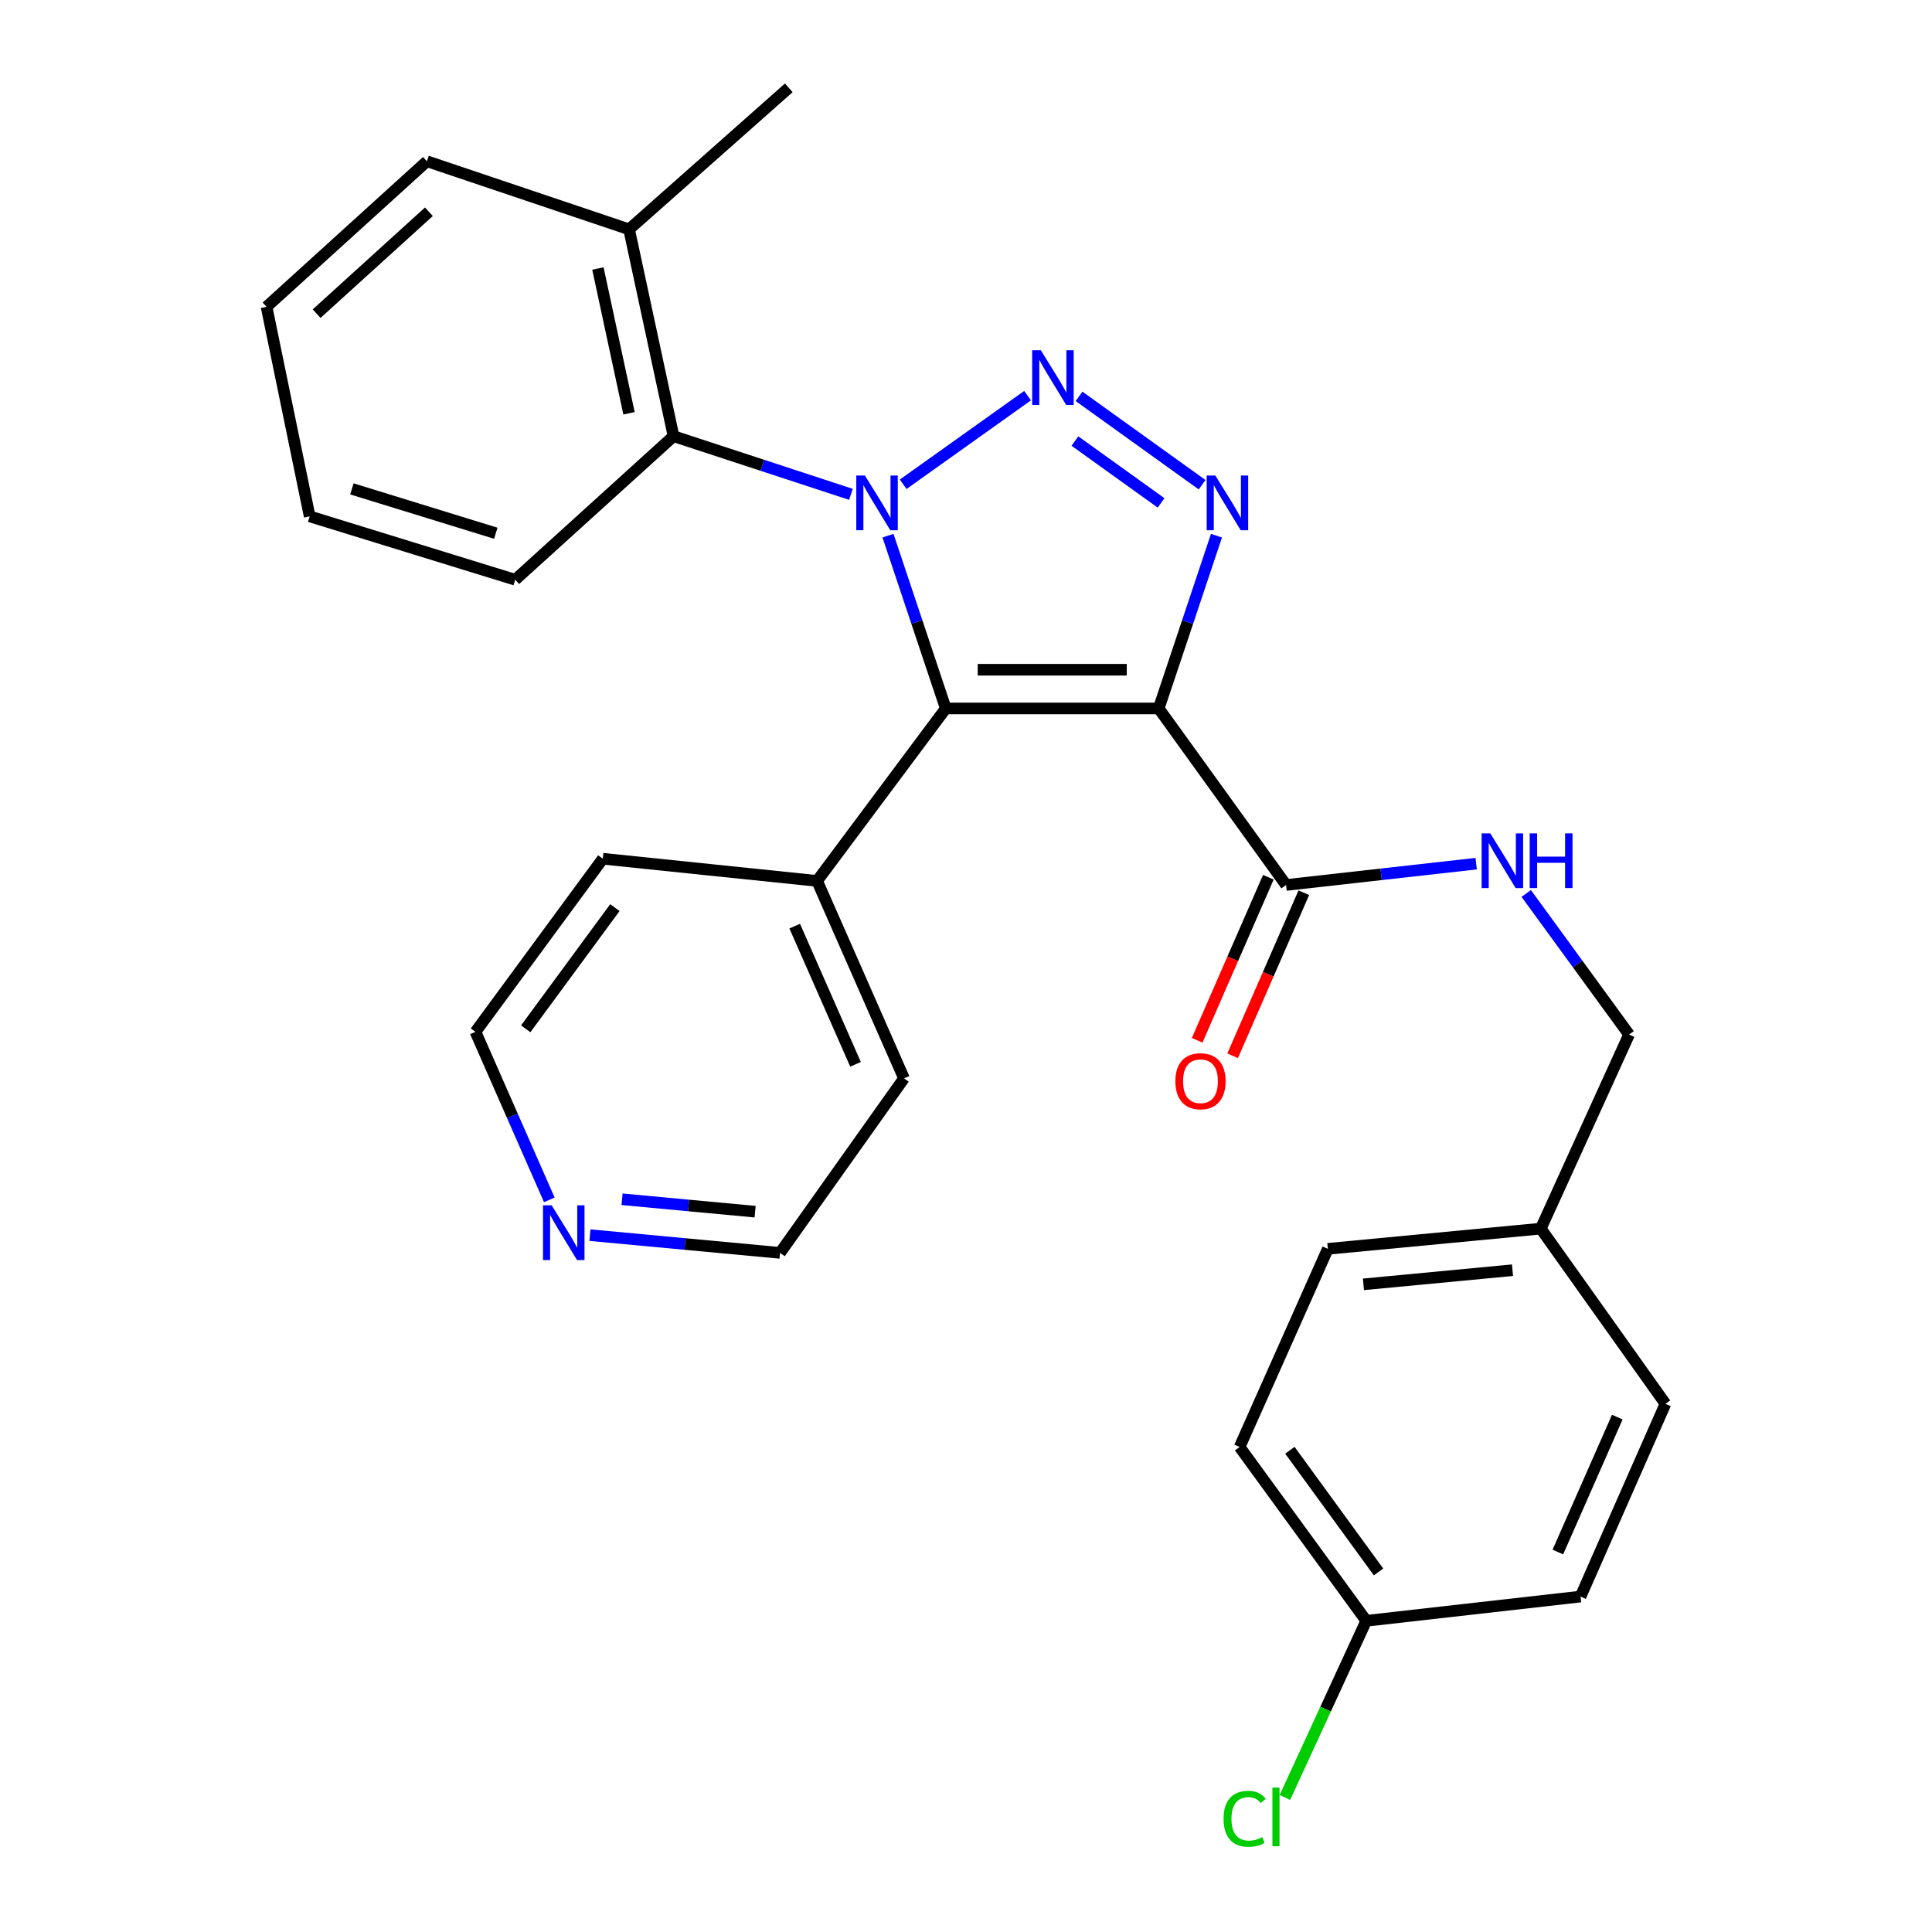 <?xml version='1.0' encoding='iso-8859-1'?>
<svg version='1.1' baseProfile='full'
              xmlns='http://www.w3.org/2000/svg'
                      xmlns:rdkit='http://www.rdkit.org/xml'
                      xmlns:xlink='http://www.w3.org/1999/xlink'
                  xml:space='preserve'
width='1000px' height='1000px' viewBox='0 0 1000 1000'>
<!-- END OF HEADER -->
<rect style='opacity:1.0;fill:#FFFFFF;stroke:none' width='1000' height='1000' x='0' y='0'> </rect>
<path class='bond-0' d='M 467.486,250.66 L 531.872,204.79' style='fill:none;fill-rule:evenodd;stroke:#0000FF;stroke-width:6px;stroke-linecap:butt;stroke-linejoin:miter;stroke-opacity:1' />
<path class='bond-2' d='M 459.624,277.267 L 474.575,321.979' style='fill:none;fill-rule:evenodd;stroke:#0000FF;stroke-width:6px;stroke-linecap:butt;stroke-linejoin:miter;stroke-opacity:1' />
<path class='bond-2' d='M 474.575,321.979 L 489.526,366.692' style='fill:none;fill-rule:evenodd;stroke:#000000;stroke-width:6px;stroke-linecap:butt;stroke-linejoin:miter;stroke-opacity:1' />
<path class='bond-5' d='M 440.44,255.872 L 394.53,240.818' style='fill:none;fill-rule:evenodd;stroke:#0000FF;stroke-width:6px;stroke-linecap:butt;stroke-linejoin:miter;stroke-opacity:1' />
<path class='bond-5' d='M 394.53,240.818 L 348.62,225.764' style='fill:none;fill-rule:evenodd;stroke:#000000;stroke-width:6px;stroke-linecap:butt;stroke-linejoin:miter;stroke-opacity:1' />
<path class='bond-3' d='M 558.511,205.151 L 622.214,250.893' style='fill:none;fill-rule:evenodd;stroke:#0000FF;stroke-width:6px;stroke-linecap:butt;stroke-linejoin:miter;stroke-opacity:1' />
<path class='bond-3' d='M 556.38,228.287 L 600.973,260.307' style='fill:none;fill-rule:evenodd;stroke:#0000FF;stroke-width:6px;stroke-linecap:butt;stroke-linejoin:miter;stroke-opacity:1' />
<path class='bond-1' d='M 599.744,366.692 L 489.526,366.692' style='fill:none;fill-rule:evenodd;stroke:#000000;stroke-width:6px;stroke-linecap:butt;stroke-linejoin:miter;stroke-opacity:1' />
<path class='bond-1' d='M 583.211,346.656 L 506.059,346.656' style='fill:none;fill-rule:evenodd;stroke:#000000;stroke-width:6px;stroke-linecap:butt;stroke-linejoin:miter;stroke-opacity:1' />
<path class='bond-4' d='M 599.744,366.692 L 665.672,458.065' style='fill:none;fill-rule:evenodd;stroke:#000000;stroke-width:6px;stroke-linecap:butt;stroke-linejoin:miter;stroke-opacity:1' />
<path class='bond-28' d='M 599.744,366.692 L 614.695,321.979' style='fill:none;fill-rule:evenodd;stroke:#000000;stroke-width:6px;stroke-linecap:butt;stroke-linejoin:miter;stroke-opacity:1' />
<path class='bond-28' d='M 614.695,321.979 L 629.645,277.267' style='fill:none;fill-rule:evenodd;stroke:#0000FF;stroke-width:6px;stroke-linecap:butt;stroke-linejoin:miter;stroke-opacity:1' />
<path class='bond-7' d='M 489.526,366.692 L 422.93,455.961' style='fill:none;fill-rule:evenodd;stroke:#000000;stroke-width:6px;stroke-linecap:butt;stroke-linejoin:miter;stroke-opacity:1' />
<path class='bond-6' d='M 665.672,458.065 L 714.871,452.547' style='fill:none;fill-rule:evenodd;stroke:#000000;stroke-width:6px;stroke-linecap:butt;stroke-linejoin:miter;stroke-opacity:1' />
<path class='bond-6' d='M 714.871,452.547 L 764.07,447.03' style='fill:none;fill-rule:evenodd;stroke:#0000FF;stroke-width:6px;stroke-linecap:butt;stroke-linejoin:miter;stroke-opacity:1' />
<path class='bond-8' d='M 656.491,454.057 L 638.07,496.259' style='fill:none;fill-rule:evenodd;stroke:#000000;stroke-width:6px;stroke-linecap:butt;stroke-linejoin:miter;stroke-opacity:1' />
<path class='bond-8' d='M 638.07,496.259 L 619.649,538.46' style='fill:none;fill-rule:evenodd;stroke:#FF0000;stroke-width:6px;stroke-linecap:butt;stroke-linejoin:miter;stroke-opacity:1' />
<path class='bond-8' d='M 674.853,462.073 L 656.432,504.274' style='fill:none;fill-rule:evenodd;stroke:#000000;stroke-width:6px;stroke-linecap:butt;stroke-linejoin:miter;stroke-opacity:1' />
<path class='bond-8' d='M 656.432,504.274 L 638.011,546.475' style='fill:none;fill-rule:evenodd;stroke:#FF0000;stroke-width:6px;stroke-linecap:butt;stroke-linejoin:miter;stroke-opacity:1' />
<path class='bond-9' d='M 348.62,225.764 L 325.613,118.707' style='fill:none;fill-rule:evenodd;stroke:#000000;stroke-width:6px;stroke-linecap:butt;stroke-linejoin:miter;stroke-opacity:1' />
<path class='bond-9' d='M 325.581,213.915 L 309.475,138.975' style='fill:none;fill-rule:evenodd;stroke:#000000;stroke-width:6px;stroke-linecap:butt;stroke-linejoin:miter;stroke-opacity:1' />
<path class='bond-19' d='M 348.62,225.764 L 266.675,300.073' style='fill:none;fill-rule:evenodd;stroke:#000000;stroke-width:6px;stroke-linecap:butt;stroke-linejoin:miter;stroke-opacity:1' />
<path class='bond-11' d='M 789.977,462.453 L 816.593,498.967' style='fill:none;fill-rule:evenodd;stroke:#0000FF;stroke-width:6px;stroke-linecap:butt;stroke-linejoin:miter;stroke-opacity:1' />
<path class='bond-11' d='M 816.593,498.967 L 843.209,535.48' style='fill:none;fill-rule:evenodd;stroke:#000000;stroke-width:6px;stroke-linecap:butt;stroke-linejoin:miter;stroke-opacity:1' />
<path class='bond-22' d='M 422.93,455.961 L 312.011,444.474' style='fill:none;fill-rule:evenodd;stroke:#000000;stroke-width:6px;stroke-linecap:butt;stroke-linejoin:miter;stroke-opacity:1' />
<path class='bond-23' d='M 422.93,455.961 L 467.91,558.154' style='fill:none;fill-rule:evenodd;stroke:#000000;stroke-width:6px;stroke-linecap:butt;stroke-linejoin:miter;stroke-opacity:1' />
<path class='bond-23' d='M 411.339,479.362 L 442.825,550.896' style='fill:none;fill-rule:evenodd;stroke:#000000;stroke-width:6px;stroke-linecap:butt;stroke-linejoin:miter;stroke-opacity:1' />
<path class='bond-24' d='M 325.613,118.707 L 408.282,45.455' style='fill:none;fill-rule:evenodd;stroke:#000000;stroke-width:6px;stroke-linecap:butt;stroke-linejoin:miter;stroke-opacity:1' />
<path class='bond-25' d='M 325.613,118.707 L 220.982,83.466' style='fill:none;fill-rule:evenodd;stroke:#000000;stroke-width:6px;stroke-linecap:butt;stroke-linejoin:miter;stroke-opacity:1' />
<path class='bond-10' d='M 305.348,639.305 L 354.55,643.899' style='fill:none;fill-rule:evenodd;stroke:#0000FF;stroke-width:6px;stroke-linecap:butt;stroke-linejoin:miter;stroke-opacity:1' />
<path class='bond-10' d='M 354.55,643.899 L 403.751,648.492' style='fill:none;fill-rule:evenodd;stroke:#000000;stroke-width:6px;stroke-linecap:butt;stroke-linejoin:miter;stroke-opacity:1' />
<path class='bond-10' d='M 321.971,620.734 L 356.412,623.95' style='fill:none;fill-rule:evenodd;stroke:#0000FF;stroke-width:6px;stroke-linecap:butt;stroke-linejoin:miter;stroke-opacity:1' />
<path class='bond-10' d='M 356.412,623.95 L 390.853,627.165' style='fill:none;fill-rule:evenodd;stroke:#000000;stroke-width:6px;stroke-linecap:butt;stroke-linejoin:miter;stroke-opacity:1' />
<path class='bond-30' d='M 284.324,621.041 L 265.209,577.559' style='fill:none;fill-rule:evenodd;stroke:#0000FF;stroke-width:6px;stroke-linecap:butt;stroke-linejoin:miter;stroke-opacity:1' />
<path class='bond-30' d='M 265.209,577.559 L 246.094,534.078' style='fill:none;fill-rule:evenodd;stroke:#000000;stroke-width:6px;stroke-linecap:butt;stroke-linejoin:miter;stroke-opacity:1' />
<path class='bond-13' d='M 843.209,535.48 L 797.506,635.936' style='fill:none;fill-rule:evenodd;stroke:#000000;stroke-width:6px;stroke-linecap:butt;stroke-linejoin:miter;stroke-opacity:1' />
<path class='bond-12' d='M 707.168,838.93 L 641.618,748.959' style='fill:none;fill-rule:evenodd;stroke:#000000;stroke-width:6px;stroke-linecap:butt;stroke-linejoin:miter;stroke-opacity:1' />
<path class='bond-12' d='M 713.529,813.637 L 667.644,750.657' style='fill:none;fill-rule:evenodd;stroke:#000000;stroke-width:6px;stroke-linecap:butt;stroke-linejoin:miter;stroke-opacity:1' />
<path class='bond-14' d='M 707.168,838.93 L 686.121,884.644' style='fill:none;fill-rule:evenodd;stroke:#000000;stroke-width:6px;stroke-linecap:butt;stroke-linejoin:miter;stroke-opacity:1' />
<path class='bond-14' d='M 686.121,884.644 L 665.074,930.358' style='fill:none;fill-rule:evenodd;stroke:#00CC00;stroke-width:6px;stroke-linecap:butt;stroke-linejoin:miter;stroke-opacity:1' />
<path class='bond-31' d='M 707.168,838.93 L 818.087,826.375' style='fill:none;fill-rule:evenodd;stroke:#000000;stroke-width:6px;stroke-linecap:butt;stroke-linejoin:miter;stroke-opacity:1' />
<path class='bond-17' d='M 797.506,635.936 L 862.032,726.609' style='fill:none;fill-rule:evenodd;stroke:#000000;stroke-width:6px;stroke-linecap:butt;stroke-linejoin:miter;stroke-opacity:1' />
<path class='bond-18' d='M 797.506,635.936 L 687.288,646.399' style='fill:none;fill-rule:evenodd;stroke:#000000;stroke-width:6px;stroke-linecap:butt;stroke-linejoin:miter;stroke-opacity:1' />
<path class='bond-18' d='M 782.867,657.452 L 705.714,664.776' style='fill:none;fill-rule:evenodd;stroke:#000000;stroke-width:6px;stroke-linecap:butt;stroke-linejoin:miter;stroke-opacity:1' />
<path class='bond-15' d='M 818.087,826.375 L 862.032,726.609' style='fill:none;fill-rule:evenodd;stroke:#000000;stroke-width:6px;stroke-linecap:butt;stroke-linejoin:miter;stroke-opacity:1' />
<path class='bond-15' d='M 806.343,803.333 L 837.104,733.497' style='fill:none;fill-rule:evenodd;stroke:#000000;stroke-width:6px;stroke-linecap:butt;stroke-linejoin:miter;stroke-opacity:1' />
<path class='bond-16' d='M 641.618,748.959 L 687.288,646.399' style='fill:none;fill-rule:evenodd;stroke:#000000;stroke-width:6px;stroke-linecap:butt;stroke-linejoin:miter;stroke-opacity:1' />
<path class='bond-26' d='M 266.675,300.073 L 160.286,267.271' style='fill:none;fill-rule:evenodd;stroke:#000000;stroke-width:6px;stroke-linecap:butt;stroke-linejoin:miter;stroke-opacity:1' />
<path class='bond-26' d='M 256.62,276.007 L 182.147,253.045' style='fill:none;fill-rule:evenodd;stroke:#000000;stroke-width:6px;stroke-linecap:butt;stroke-linejoin:miter;stroke-opacity:1' />
<path class='bond-20' d='M 246.094,534.078 L 312.011,444.474' style='fill:none;fill-rule:evenodd;stroke:#000000;stroke-width:6px;stroke-linecap:butt;stroke-linejoin:miter;stroke-opacity:1' />
<path class='bond-20' d='M 272.12,532.51 L 318.262,469.787' style='fill:none;fill-rule:evenodd;stroke:#000000;stroke-width:6px;stroke-linecap:butt;stroke-linejoin:miter;stroke-opacity:1' />
<path class='bond-21' d='M 403.751,648.492 L 467.91,558.154' style='fill:none;fill-rule:evenodd;stroke:#000000;stroke-width:6px;stroke-linecap:butt;stroke-linejoin:miter;stroke-opacity:1' />
<path class='bond-29' d='M 220.982,83.466 L 137.968,158.811' style='fill:none;fill-rule:evenodd;stroke:#000000;stroke-width:6px;stroke-linecap:butt;stroke-linejoin:miter;stroke-opacity:1' />
<path class='bond-29' d='M 221.996,109.604 L 163.886,162.346' style='fill:none;fill-rule:evenodd;stroke:#000000;stroke-width:6px;stroke-linecap:butt;stroke-linejoin:miter;stroke-opacity:1' />
<path class='bond-27' d='M 160.286,267.271 L 137.968,158.811' style='fill:none;fill-rule:evenodd;stroke:#000000;stroke-width:6px;stroke-linecap:butt;stroke-linejoin:miter;stroke-opacity:1' />
<path  class='atom-0' d='M 447.692 246.143
L 456.972 261.143
Q 457.892 262.623, 459.372 265.303
Q 460.852 267.983, 460.932 268.143
L 460.932 246.143
L 464.692 246.143
L 464.692 274.463
L 460.812 274.463
L 450.852 258.063
Q 449.692 256.143, 448.452 253.943
Q 447.252 251.743, 446.892 251.063
L 446.892 274.463
L 443.212 274.463
L 443.212 246.143
L 447.692 246.143
' fill='#0000FF'/>
<path  class='atom-1' d='M 538.731 181.283
L 548.011 196.283
Q 548.931 197.763, 550.411 200.443
Q 551.891 203.123, 551.971 203.283
L 551.971 181.283
L 555.731 181.283
L 555.731 209.603
L 551.851 209.603
L 541.891 193.203
Q 540.731 191.283, 539.491 189.083
Q 538.291 186.883, 537.931 186.203
L 537.931 209.603
L 534.251 209.603
L 534.251 181.283
L 538.731 181.283
' fill='#0000FF'/>
<path  class='atom-4' d='M 629.058 246.143
L 638.338 261.143
Q 639.258 262.623, 640.738 265.303
Q 642.218 267.983, 642.298 268.143
L 642.298 246.143
L 646.058 246.143
L 646.058 274.463
L 642.178 274.463
L 632.218 258.063
Q 631.058 256.143, 629.818 253.943
Q 628.618 251.743, 628.258 251.063
L 628.258 274.463
L 624.578 274.463
L 624.578 246.143
L 629.058 246.143
' fill='#0000FF'/>
<path  class='atom-7' d='M 771.366 431.349
L 780.646 446.349
Q 781.566 447.829, 783.046 450.509
Q 784.526 453.189, 784.606 453.349
L 784.606 431.349
L 788.366 431.349
L 788.366 459.669
L 784.486 459.669
L 774.526 443.269
Q 773.366 441.349, 772.126 439.149
Q 770.926 436.949, 770.566 436.269
L 770.566 459.669
L 766.886 459.669
L 766.886 431.349
L 771.366 431.349
' fill='#0000FF'/>
<path  class='atom-7' d='M 791.766 431.349
L 795.606 431.349
L 795.606 443.389
L 810.086 443.389
L 810.086 431.349
L 813.926 431.349
L 813.926 459.669
L 810.086 459.669
L 810.086 446.589
L 795.606 446.589
L 795.606 459.669
L 791.766 459.669
L 791.766 431.349
' fill='#0000FF'/>
<path  class='atom-9' d='M 608.371 559.636
Q 608.371 552.836, 611.731 549.036
Q 615.091 545.236, 621.371 545.236
Q 627.651 545.236, 631.011 549.036
Q 634.371 552.836, 634.371 559.636
Q 634.371 566.516, 630.971 570.436
Q 627.571 574.316, 621.371 574.316
Q 615.131 574.316, 611.731 570.436
Q 608.371 566.556, 608.371 559.636
M 621.371 571.116
Q 625.691 571.116, 628.011 568.236
Q 630.371 565.316, 630.371 559.636
Q 630.371 554.076, 628.011 551.276
Q 625.691 548.436, 621.371 548.436
Q 617.051 548.436, 614.691 551.236
Q 612.371 554.036, 612.371 559.636
Q 612.371 565.356, 614.691 568.236
Q 617.051 571.116, 621.371 571.116
' fill='#FF0000'/>
<path  class='atom-11' d='M 285.537 623.88
L 294.817 638.88
Q 295.737 640.36, 297.217 643.04
Q 298.697 645.72, 298.777 645.88
L 298.777 623.88
L 302.537 623.88
L 302.537 652.2
L 298.657 652.2
L 288.697 635.8
Q 287.537 633.88, 286.297 631.68
Q 285.097 629.48, 284.737 628.8
L 284.737 652.2
L 281.057 652.2
L 281.057 623.88
L 285.537 623.88
' fill='#0000FF'/>
<path  class='atom-15' d='M 633.32 941.402
Q 633.32 934.362, 636.6 930.682
Q 639.92 926.962, 646.2 926.962
Q 652.04 926.962, 655.16 931.082
L 652.52 933.242
Q 650.24 930.242, 646.2 930.242
Q 641.92 930.242, 639.64 933.122
Q 637.4 935.962, 637.4 941.402
Q 637.4 947.002, 639.72 949.882
Q 642.08 952.762, 646.64 952.762
Q 649.76 952.762, 653.4 950.882
L 654.52 953.882
Q 653.04 954.842, 650.8 955.402
Q 648.56 955.962, 646.08 955.962
Q 639.92 955.962, 636.6 952.202
Q 633.32 948.442, 633.32 941.402
' fill='#00CC00'/>
<path  class='atom-15' d='M 658.6 925.242
L 662.28 925.242
L 662.28 955.602
L 658.6 955.602
L 658.6 925.242
' fill='#00CC00'/>
</svg>
